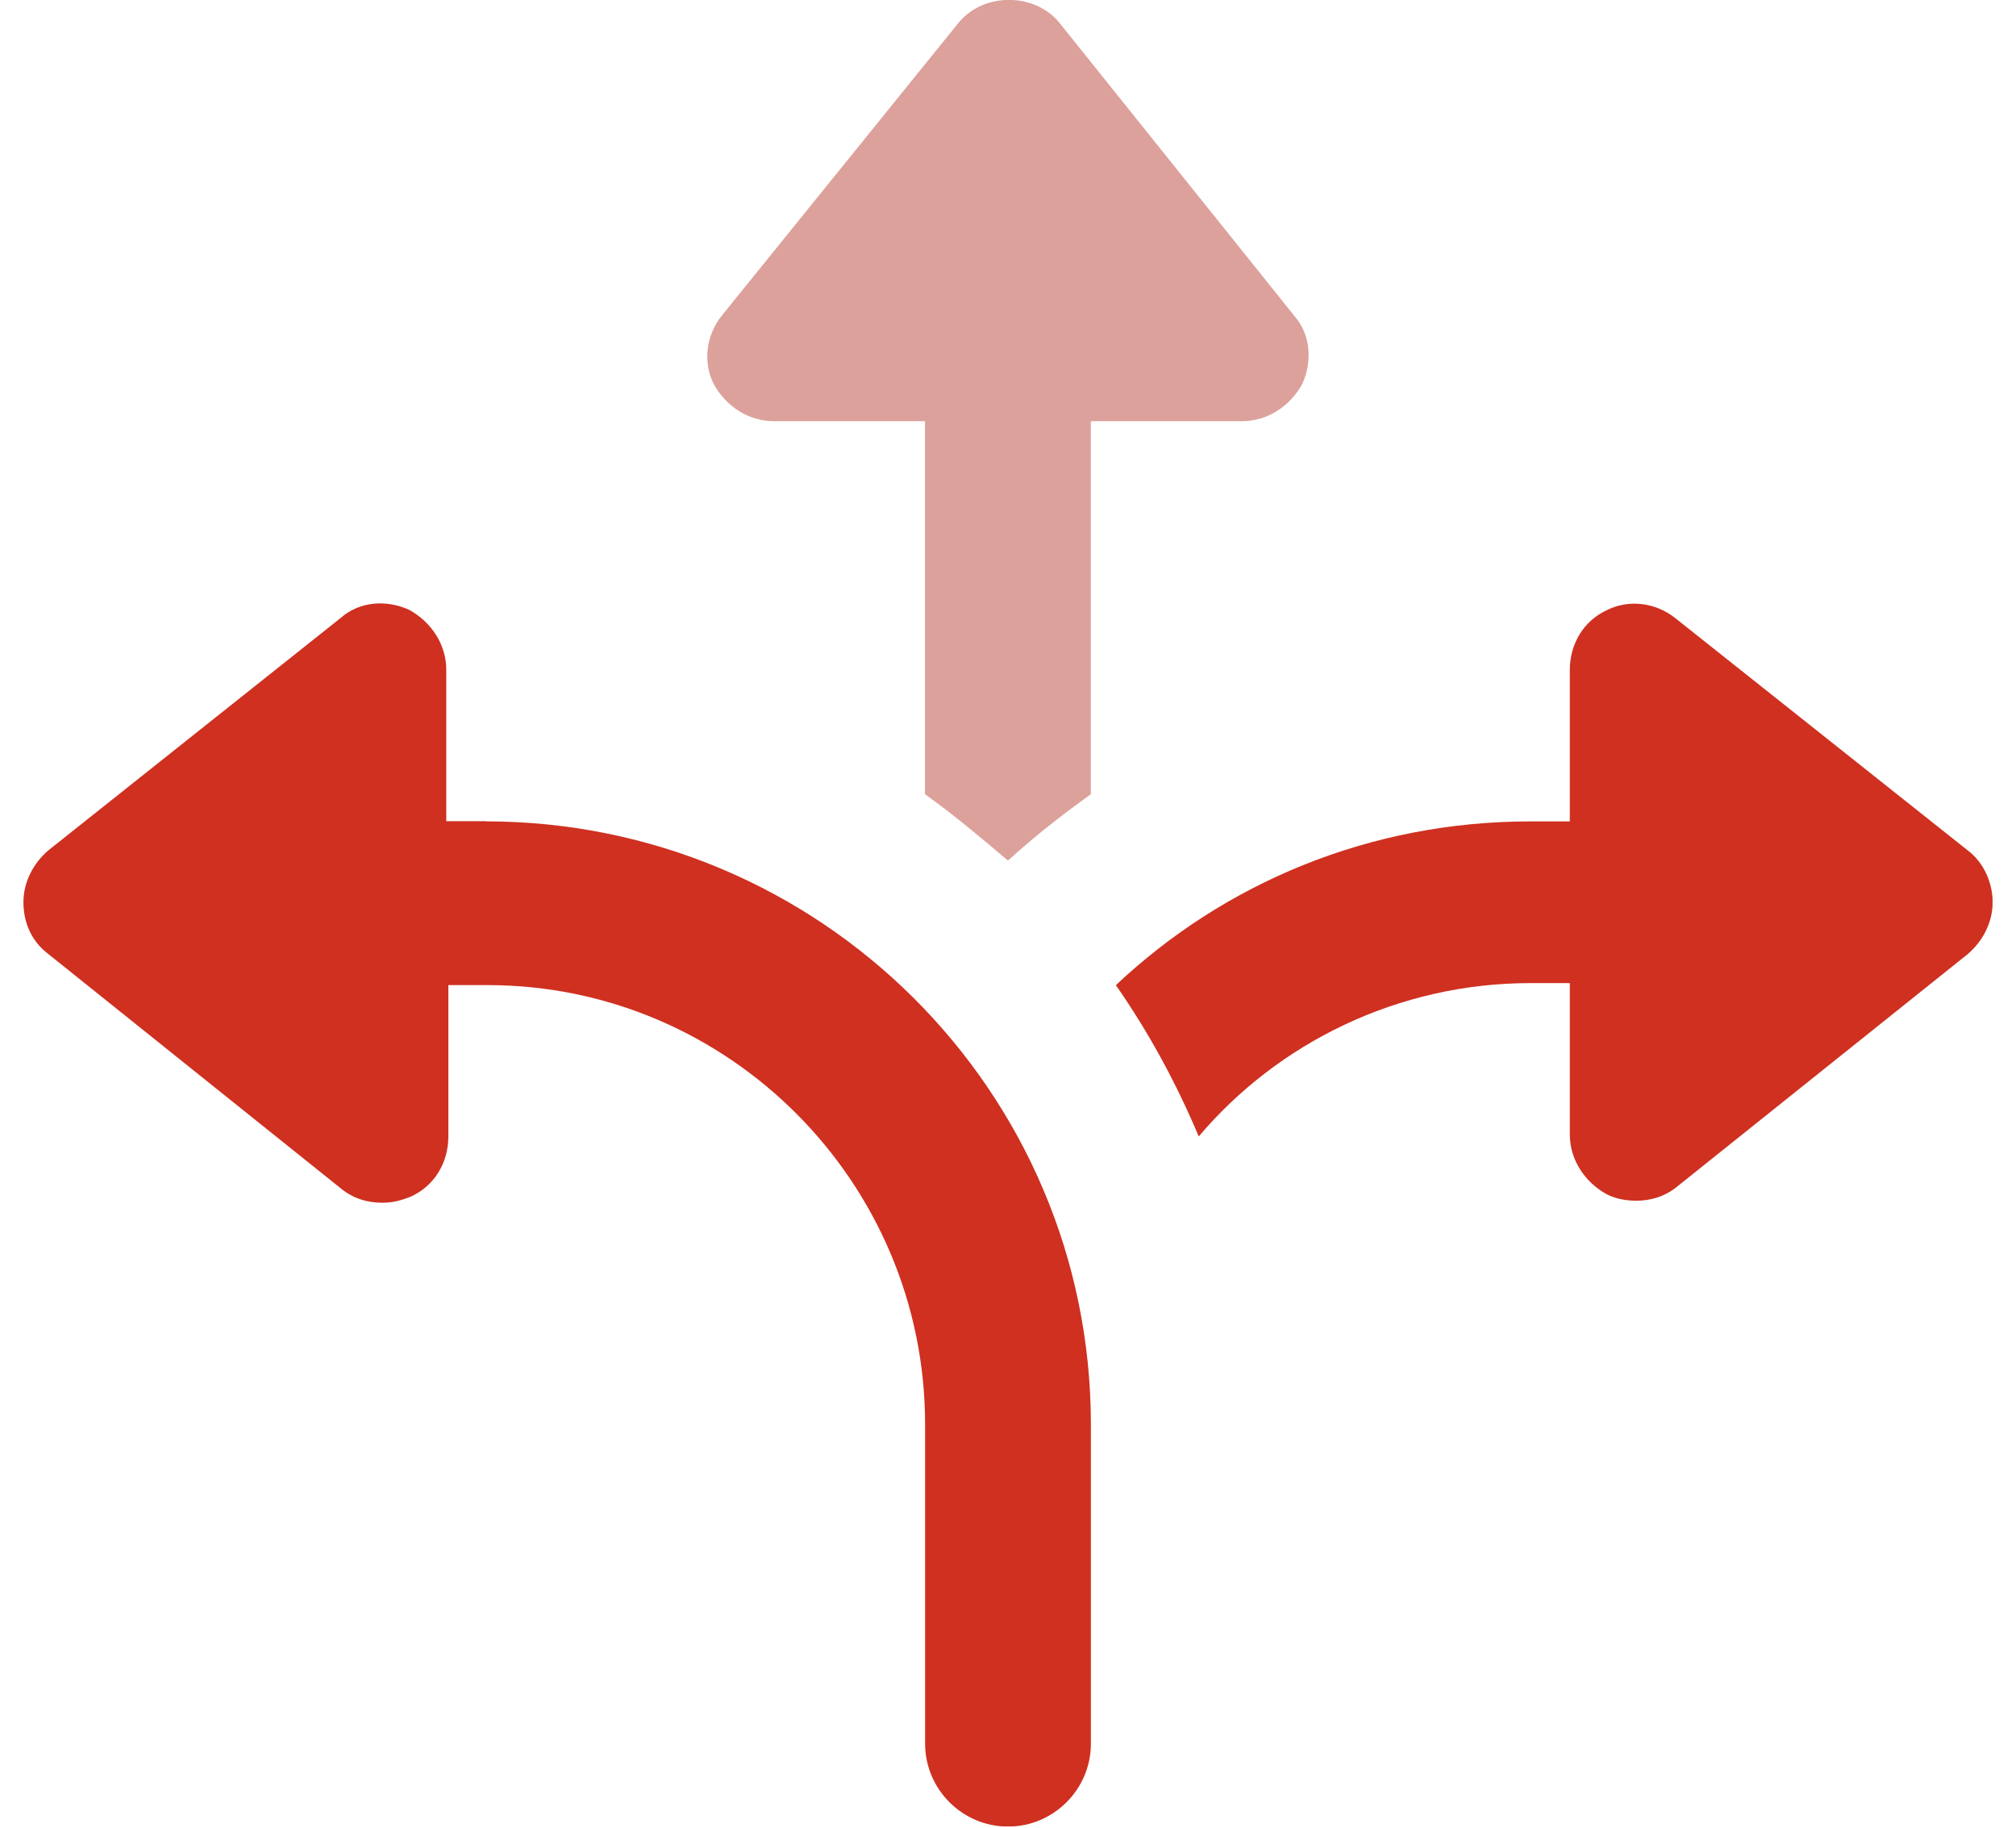 <svg width="43" height="39" viewBox="0 0 43 39" fill="none" xmlns="http://www.w3.org/2000/svg">
<g clip-path="url(#clip0_4_4280)">
<path d="M16.503 8.984H19.73V16.942C20.349 17.384 20.924 17.87 21.499 18.357C22.029 17.87 22.648 17.384 23.267 16.942V8.984H26.495C27.025 8.984 27.512 8.674 27.777 8.188C27.998 7.702 27.954 7.127 27.6 6.729L22.604 0.495C22.074 -0.168 20.968 -0.168 20.438 0.495L15.398 6.729C15.044 7.171 15 7.746 15.221 8.188C15.486 8.674 15.973 8.984 16.503 8.984Z" fill="#DCA19B"/>
<path d="M10.359 17.516H9.519V14.288C9.519 13.758 9.209 13.271 8.723 13.006C8.237 12.785 7.662 12.829 7.264 13.183L1.031 18.139C0.721 18.404 0.5 18.802 0.5 19.244C0.5 19.686 0.677 20.084 1.031 20.35L7.264 25.345C7.529 25.566 7.839 25.655 8.148 25.655C8.369 25.655 8.546 25.611 8.767 25.522C9.254 25.301 9.563 24.815 9.563 24.24V21.013H10.403C15.532 21.013 19.732 25.213 19.732 30.385V37.194C19.732 38.166 20.527 38.962 21.5 38.962C22.473 38.962 23.268 38.166 23.268 37.194V30.385C23.268 23.267 17.477 17.52 10.359 17.52V17.516Z" fill="#CF3020"/>
<path d="M41.971 18.14L35.738 13.189C35.295 12.835 34.721 12.791 34.279 13.012C33.792 13.233 33.483 13.719 33.483 14.294V17.521H32.643C29.195 17.521 26.1 18.848 23.801 21.014C24.508 22.031 25.083 23.092 25.569 24.241C27.249 22.252 29.813 20.97 32.643 20.97H33.483V24.197C33.483 24.728 33.792 25.214 34.279 25.479C34.456 25.568 34.677 25.612 34.898 25.612C35.207 25.612 35.517 25.524 35.782 25.303L41.971 20.351C42.281 20.086 42.502 19.688 42.502 19.246C42.502 18.848 42.325 18.406 41.971 18.14Z" fill="#CF3020"/>
</g>
<defs>
<clipPath id="clip0_4_4280">
<rect width="42" height="38.958" fill="white" transform="translate(0.5)"/>
</clipPath>
</defs>
</svg>
